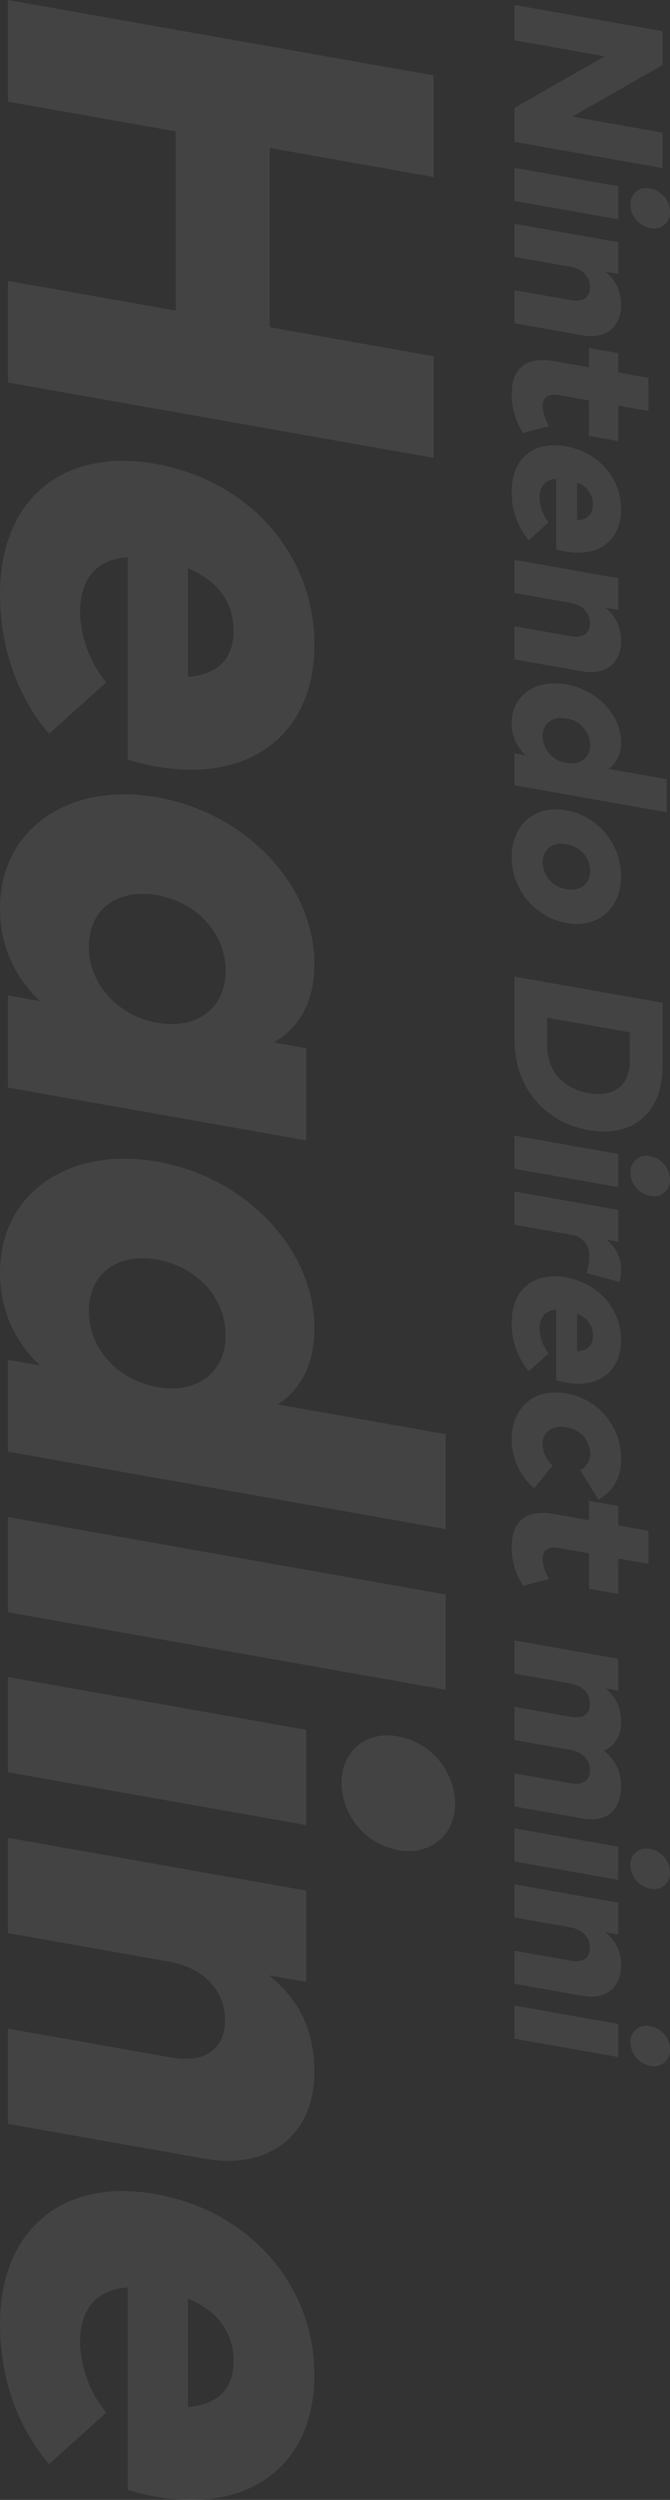 <svg id="グループ_4" data-name="グループ 4" xmlns="http://www.w3.org/2000/svg" width="144.57" height="538.88" viewBox="0 0 144.57 538.88">
  <rect x="0" y="0" width="144.57" height="538.88" fill="#333333" stroke="none"/>
  <defs>
    <style>
      .cls-1 {
        fill: #fff;
        fill-opacity: 0.08;
        fill-rule: evenodd;
      }
    </style>
  </defs>
  <path id="Headline" class="cls-1" d="M1912.36,1865.97v-21.91l-91.83-16.24v21.91l36.21,6.4v38.63l-36.21-6.4v21.91l91.83,16.24V1904.6l-35.35-6.25v-38.64Zm-25.71,100.89c0-19.55-14.04-35.47-34.31-39.06-20.07-3.55-33.52,7.78-33.52,27.99,0,11.87,3.87,22.33,10.57,30.2l12.33-11.07a25.353,25.353,0,0,1-5.64-15.03c0-7.09,3.28-11.49,10.29-11.96v43.62a46.917,46.917,0,0,0,6.37,1.52C1872.87,1996.57,1886.65,1985.95,1886.65,1966.86Zm-17.45-3.02c0,5.97-3.41,9.37-9.84,9.87v-23.42C1865.72,1952.99,1869.2,1957.48,1869.2,1963.84Zm15.68,109.79v-19.87l-6.96-1.23c5.05-2.98,8.73-8.24,8.73-16.89,0-17.25-14.96-32.62-33.85-35.96-19.02-3.37-33.98,6.71-33.98,23.9a26.681,26.681,0,0,0,8.66,20.03l-6.95-1.23v19.87Zm-17.39-36.53c0,8.07-6.23,12.68-14.75,11.17s-14.76-8.32-14.76-16.39c0-8.2,6.36-12.58,14.76-11.1S1867.49,2028.9,1867.49,2037.1Zm19.16,77.08c0-17.25-14.96-32.62-33.85-35.96-19.02-3.37-33.98,6.71-33.98,23.9a26.681,26.681,0,0,0,8.66,20.03l-6.95-1.23v19.81l94.45,16.7v-20.47l-36.27-6.41C1883.37,2127.5,1886.65,2122.38,1886.65,2114.18Zm-19.16,1.47c0,8.06-6.23,12.67-14.75,11.16s-14.76-8.32-14.76-16.38c0-8.2,6.36-12.59,14.76-11.1S1867.49,2107.45,1867.49,2115.65Zm47.49,76.4v-20.53l-94.45-16.7v20.53Zm-30.1,29.17v-20.53l-64.35-11.38v20.53Zm32.14-4.68a15.052,15.052,0,0,0-12.33-14.45c-6.89-1.22-12.2,3.16-12.2,10.11a14.993,14.993,0,0,0,12.2,14.42C1911.64,2227.85,1917.02,2223.43,1917.02,2216.54Zm-30.37,57.96c0-8.6-3.08-15.63-9.84-20.9l8.07,1.43v-19.68l-64.35-11.38v20.54l34.63,6.12c8.33,1.47,12.2,6.88,12.2,12.59,0,6.36-4.26,9.41-11.87,8.06l-34.96-6.18v20.53l42.24,7.47C1877.66,2295.73,1886.65,2287.35,1886.65,2274.5Zm0,65.33c0-19.54-14.04-35.47-34.31-39.06-20.07-3.55-33.52,7.79-33.52,27.99,0,11.87,3.87,22.33,10.57,30.2l12.33-11.07a25.306,25.306,0,0,1-5.64-15.03c0-7.09,3.28-11.49,10.29-11.96v43.62a46.917,46.917,0,0,0,6.37,1.52C1872.87,2369.54,1886.65,2358.92,1886.65,2339.83Zm-17.45-3.02c0,5.97-3.41,9.37-9.84,9.87v-23.41C1865.72,2325.97,1869.2,2330.45,1869.2,2336.81Z" transform="translate(-1818.81 -1827.81)"/>
  <path id="Nintendo_Direct_mini" data-name="Nintendo Direct mini" class="cls-1" d="M1961.77,1864.04v-7.64l-19.49-3.45,19.49-11.12v-7.3l-31.95-5.65v7.62l19.49,3.45-19.49,11.11v7.33Zm-9.56,11.05v-7.14l-22.39-3.96v7.14Zm11.18-1.63a5.219,5.219,0,0,0-4.29-5.02,3.417,3.417,0,0,0-4.25,3.51,5.219,5.219,0,0,0,4.25,5.02A3.449,3.449,0,0,0,1963.39,1873.46Zm-10.57,20.17a8.7,8.7,0,0,0-3.42-7.27l2.81,0.49v-6.84l-22.39-3.96v7.14l12.05,2.13c2.9,0.52,4.24,2.4,4.24,4.38,0,2.22-1.48,3.28-4.13,2.81l-12.16-2.15v7.14l14.7,2.6C1949.7,1901.02,1952.82,1898.1,1952.82,1893.63Zm-0.61,29.26v-7.64l6.52,1.15v-7.14l-6.52-1.16v-4.17l-6.32-1.12v4.18l-7.47-1.32c-5.61-1-9.2,1.09-9.2,7.09a14.8,14.8,0,0,0,2.49,8.38l5.57-1.48a9.793,9.793,0,0,1-1.39-4.13c0-1.8.87-3.01,3.45-2.56l6.55,1.16v7.65Zm0.61,14.72c0-6.8-4.88-12.34-11.93-13.59-6.99-1.24-11.67,2.71-11.67,9.74a16.027,16.027,0,0,0,3.68,10.51l4.29-3.86a8.8,8.8,0,0,1-1.96-5.23c0-2.46,1.14-3.99,3.58-4.16v15.18a16.028,16.028,0,0,0,2.21.53C1948.03,1947.94,1952.82,1944.25,1952.82,1937.61Zm-6.07-1.05c0,2.08-1.18,3.26-3.42,3.43v-8.14A4.918,4.918,0,0,1,1946.75,1936.56Zm6.07,29.51a8.7,8.7,0,0,0-3.42-7.27l2.81,0.49v-6.84l-22.39-3.96v7.14l12.05,2.13c2.9,0.51,4.24,2.4,4.24,4.38,0,2.22-1.48,3.28-4.13,2.81l-12.16-2.15v7.14l14.7,2.6C1949.7,1973.46,1952.82,1970.54,1952.82,1966.07Zm0,21.78c0-6-5.2-11.35-11.77-12.51-6.62-1.17-11.83,2.33-11.83,8.31a9.254,9.254,0,0,0,3.02,6.97l-2.42-.43v6.9l32.86,5.81v-7.12l-12.62-2.23A6.333,6.333,0,0,0,1952.82,1987.85Zm-6.66.51c0,2.81-2.17,4.41-5.14,3.88a5.949,5.949,0,0,1-5.13-5.7c0-2.85,2.21-4.37,5.13-3.86A5.934,5.934,0,0,1,1946.16,1988.36Zm6.66,28.34a14.457,14.457,0,0,0-11.8-14.23c-6.77-1.19-11.8,3.08-11.8,10.06a14.464,14.464,0,0,0,11.8,14.25C1947.8,2027.98,1952.82,2023.71,1952.82,2016.7Zm-6.66-1.18c0,2.81-2.12,4.49-5.14,3.96a6,6,0,0,1-5.13-5.77c0-2.79,2.12-4.47,5.13-3.93A5.975,5.975,0,0,1,1946.16,2015.52Zm15.61,28.45-31.95-5.65v13.67c0,9.99,6.34,17.71,15.97,19.42s15.98-3.78,15.98-13.77v-13.67Zm-7.05,12.26c0,5.94-3.7,8.13-8.93,7.21-5.15-.91-8.92-4.43-8.92-10.36v-5.89l17.85,3.15v5.89Zm-2.51,27.48v-7.15l-22.39-3.96v7.15Zm11.18-1.63a5.238,5.238,0,0,0-4.29-5.03,3.427,3.427,0,0,0-4.25,3.52,5.235,5.235,0,0,0,4.25,5.02A3.457,3.457,0,0,0,1963.39,2082.08Zm-10.57,19.62a8.048,8.048,0,0,0-3.19-6.69l2.58,0.46v-6.85l-22.39-3.96v7.15l12.09,2.14a4.444,4.444,0,0,1,4.04,4.8,10.963,10.963,0,0,1-.59,3.47l7.12,1.93A8.656,8.656,0,0,0,1952.82,2101.7Zm0,15.04c0-6.8-4.88-12.34-11.93-13.59-6.99-1.23-11.67,2.71-11.67,9.74a16.027,16.027,0,0,0,3.68,10.51l4.29-3.86a8.8,8.8,0,0,1-1.96-5.23c0-2.46,1.14-3.99,3.58-4.16v15.18a16.028,16.028,0,0,0,2.21.53C1948.03,2127.08,1952.82,2123.38,1952.82,2116.74Zm-6.07-1.05c0,2.08-1.18,3.26-3.42,3.43v-8.14C1945.54,2111.92,1946.75,2113.48,1946.75,2115.69Zm6.07,26.65a14.192,14.192,0,0,0-11.8-14.16c-6.84-1.21-11.8,2.84-11.8,9.98a13.74,13.74,0,0,0,4.87,10.45l3.97-4.87a6.34,6.34,0,0,1-2.17-4.6c0-2.49,1.89-4.23,5.13-3.66a5.837,5.837,0,0,1,5.14,5.52,4.028,4.028,0,0,1-2.15,3.75l3.91,6.28C1950.97,2149.43,1952.82,2146.49,1952.82,2142.34Zm-0.61,29.06v-7.64l6.52,1.15v-7.14l-6.52-1.16v-4.17l-6.32-1.12v4.18l-7.47-1.32c-5.61-1-9.2,1.09-9.2,7.09a14.8,14.8,0,0,0,2.49,8.38l5.57-1.48a9.793,9.793,0,0,1-1.39-4.13c0-1.8.87-3.01,3.45-2.56l6.55,1.16v7.65Zm0.61,41.53a9.315,9.315,0,0,0-3.74-7.76c2.4-.95,3.74-3.22,3.74-6.17a8.715,8.715,0,0,0-3.42-7.27l2.81,0.5v-6.85l-22.39-3.95v7.14l12.05,2.13c2.9,0.51,4.24,2.39,4.24,4.38,0,2.21-1.48,3.27-4.13,2.81l-12.16-2.16v7.15l12.05,2.13c2.9,0.51,4.24,2.42,4.24,4.38,0,2.23-1.48,3.3-4.13,2.83l-12.16-2.15v7.14l14.7,2.6C1949.67,2220.72,1952.82,2218.04,1952.82,2212.93Zm-0.61,20.1v-7.14l-22.39-3.96v7.14Zm11.18-1.63a5.235,5.235,0,0,0-4.29-5.02,3.423,3.423,0,0,0-4.25,3.52,5.216,5.216,0,0,0,4.25,5.01A3.449,3.449,0,0,0,1963.39,2231.4Zm-10.57,20.17a8.7,8.7,0,0,0-3.42-7.27l2.81,0.5v-6.85l-22.39-3.96v7.15l12.05,2.13c2.9,0.51,4.24,2.39,4.24,4.38,0,2.21-1.48,3.27-4.13,2.8l-12.16-2.15v7.14l14.7,2.6C1949.7,2258.96,1952.82,2256.04,1952.82,2251.57Zm-0.61,19.66v-7.14l-22.39-3.96v7.14Zm11.18-1.63a5.219,5.219,0,0,0-4.29-5.02,3.417,3.417,0,0,0-4.25,3.51,5.219,5.219,0,0,0,4.25,5.02A3.449,3.449,0,0,0,1963.39,2269.6Z" transform="translate(-1818.81 -1827.81)"/>
</svg>
